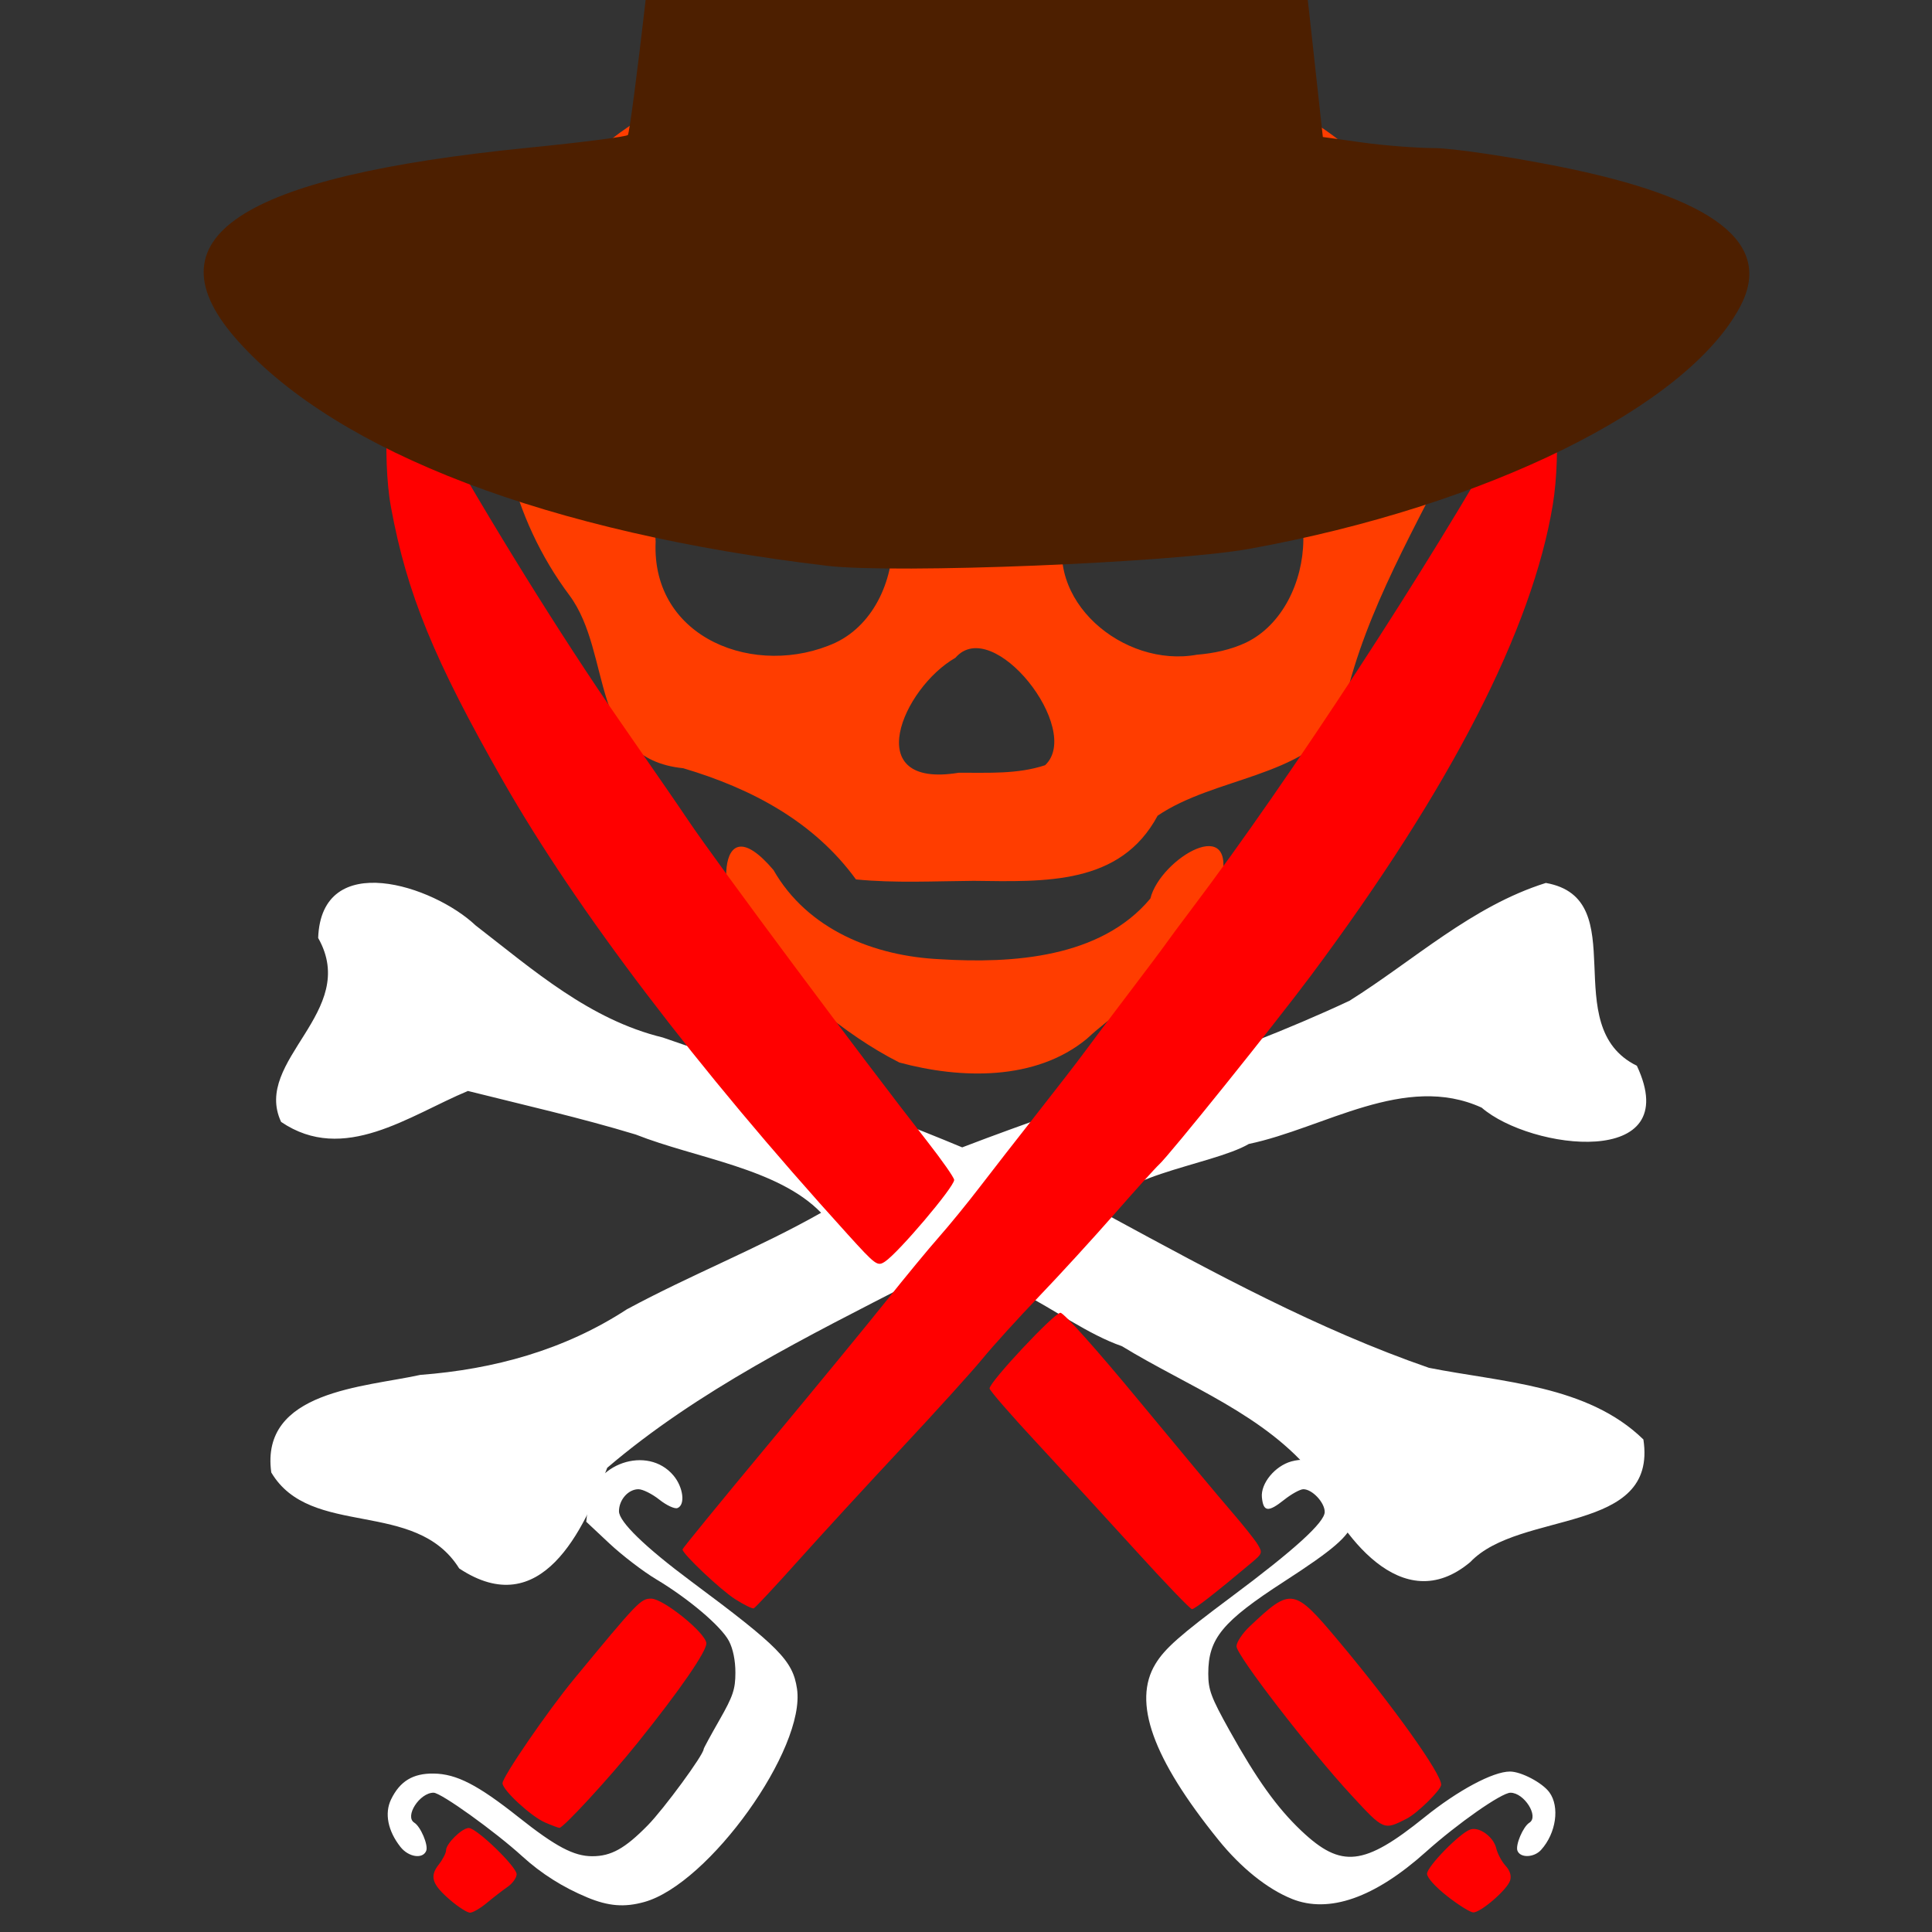 <svg version="1.1" width="100" height="100" xmlns="http://www.w3.org/2000/svg" style="background-color: rgb(0, 0, 0);" viewBox="0 0 100 100"><rect x="0" y="0" width="100" height="100" fill="#333333" stroke="none"/><svg height="100" width="100" version="1.1" viewBox="0 0 100 100" data-fname="calavera_7.svg" ica="0" style="background-color: rgb(0, 0, 0);"><g id="g4989" transform="translate(0,-7) scale(1,1) rotate(0,50,50)" scale="1.0" xtranslate="0" ytranslate="-7"><path d="m46.549 61.995c-2.965-1.502-5.511-3.85-7.823-6.187-1.605-1.763-1.807-7.448 1.308-3.777 1.768 3.092 5.215 4.463 8.634 4.619 3.725.229 8.304-.058 10.875-3.143.512-2.076 4.623-4.522 3.627-.726-.49 3.963-4.302 5.561-6.912 7.984-2.659 2.198-6.555 2.084-9.708 1.23zm-2.247-9.479c-2.151-2.962-5.359-4.691-8.939-5.753-4.914-.497-3.639-5.907-5.886-8.946-3.005-4.013-4.158-9.087-3.496-14.026.547-7.066 7.271-11.741 13.594-13.463 5.569-1.861 11.559-1.23 17.316-1.045 7.206 1.074 15.024 4.802 17.827 11.971.591 3.097.23 6.282.326 9.42-2.192 4.374-4.709 8.681-5.623 13.549-1.947 3.015-6.576 3.005-9.503 4.998-1.929 3.597-5.818 3.416-9.517 3.371-2.03.015-4.077.126-6.1-.074zm9.793-5.91c1.971-1.845-2.705-7.803-4.643-5.559-2.731 1.564-4.981 6.799.169 5.95 1.489-.007 3.042.087 4.474-.39zm-10.848-6.342c4.096-1.942 4.103-9.706-1.027-10.201-3.575-.764-8.625.35-8.284 4.968-.236 5.052 5.22 7.099 9.311 5.234zm21.24 0c3.778-1.816 4.242-8.953-.269-10.09-3.453-.732-8.323-.351-9.028 3.93-1.283 3.976 2.985 7.476 6.76 6.784.871-.071 1.741-.252 2.537-.624z" style="fill: rgb(255, 61, 0);" idkol="ikol0"/><path d="m23.768 88.182c-2.264-3.631-7.693-1.537-9.727-4.968-.584-4.235 4.836-4.411 7.713-5.05 3.816-.288 7.467-1.289 10.692-3.394 3.289-1.777 6.839-3.175 10.054-4.997-2.229-2.305-6.472-2.816-9.598-4.051-2.863-.868-5.782-1.527-8.682-2.254-3.047 1.269-6.42 3.808-9.67 1.602-1.497-3.198 4.09-5.696 1.918-9.521.165-4.628 5.969-2.715 8.147-.652 2.992 2.313 5.902 4.882 9.688 5.803 5.205 1.79 10.419 3.566 15.5 5.688 6.669-2.559 13.571-4.556 20.043-7.587 3.341-2.095 6.335-4.897 10.167-6.1 4.592.813.539 7.413 4.711 9.463 2.517 5.359-5.492 4.368-8.034 2.167-3.97-1.811-8.147 1.062-12.051 1.88-1.912 1.126-7.814 1.74-7.134 3.777 5.329 2.891 10.715 5.824 16.457 7.81 3.768.749 8.21.888 11.1 3.709.753 4.938-6.386 3.641-8.959 6.344-3.545 2.98-6.738-1.451-8.062-4.447-2.532-3.172-6.576-4.646-9.97-6.726-3.465-1.197-7.035-5.186-10.782-3.333-5.487 2.822-11.145 5.608-15.859 9.627-1.205 3.229-3.428 8.016-7.661 5.21z" style="fill: rgb(255, 255, 255);" idkol="ikol1"/></g></svg><svg height="100" viewBox="0 0 100 100" width="100" version="1.1" data-fname="armabl-ezpatak_4.svg" ica="1" style="background-color: rgb(0, 0, 0);"><g id="g6563" transform="translate(0,9) scale(1,1) rotate(0,50,50)" scale="1.0" xtranslate="0" ytranslate="9"><path style="fill: rgb(255, 255, 255);" d="m66.866 89.284c-1.267-.509-2.633-1.605-3.799-3.049-3.414-4.224-4.459-7.145-3.26-9.112.486-.797 1.258-1.48 3.92-3.464 3.285-2.449 4.84-3.864 4.84-4.402 0-.488-.646-1.175-1.105-1.175-.168 0-.619.249-1.001.553-.819.651-1.07.623-1.145-.13-.072-.718.674-1.628 1.528-1.863 1.86-.514 3.78 1.372 3.197 3.139-.251.76-1.035 1.436-3.574 3.078-3.199 2.07-3.927 2.953-3.927 4.764 0 .846.141 1.224 1.1 2.948 1.407 2.529 2.464 4.005 3.721 5.194 2.066 1.954 3.237 1.824 6.371-.703 1.731-1.396 3.548-2.368 4.424-2.367.58.001 1.673.576 2.038 1.073.549.749.352 2.121-.429 2.984-.364.402-1.075.426-1.222.041-.113-.295.293-1.248.617-1.449.512-.317-.266-1.553-.978-1.553-.462 0-2.732 1.588-4.385 3.069-2.65 2.373-5.008 3.198-6.93 2.426zm-36.472-.075c-1.255-.521-2.377-1.23-3.354-2.12-1.428-1.301-4.213-3.299-4.598-3.299-.725 0-1.515 1.232-.996 1.553.324.2.73 1.154.617 1.449-.172.448-.915.339-1.336-.196-.654-.831-.833-1.743-.485-2.46.458-.943 1.134-1.353 2.207-1.337 1.179.017 2.28.583 4.389 2.256 1.918 1.522 2.863 2.023 3.814 2.023.982 0 1.692-.395 2.874-1.598.84-.855 2.895-3.657 2.895-3.948 0-.041.369-.721.821-1.511.698-1.223.821-1.587.822-2.444.001-.633-.125-1.244-.337-1.644-.407-.764-2.09-2.19-3.768-3.193-.672-.402-1.761-1.236-2.419-1.853l-1.197-1.122.099-.881c.241-2.137 3.074-3.108 4.416-1.513.511.608.624 1.526.206 1.686-.144.055-.566-.141-.938-.437-.372-.296-.858-.538-1.08-.538-.526 0-1.008.545-1.008 1.141 0 .543 1.349 1.852 3.744 3.634 4.548 3.382 5.253 4.097 5.47 5.548.465 3.099-4.555 10.112-7.904 11.042-1.029.286-1.854.22-2.954-.237z" idkol="ikol0"/><path style="fill: rgb(255, 0, 0);" d="m43.869 54.881c-7.81-8.608-14.011-16.765-17.822-23.443-3.579-6.273-4.989-9.715-5.811-14.191-.477-2.593-.184-7.247.456-7.247.094 0 .851 1.212 1.683 2.694 2.917 5.196 6.699 11.29 9.65 15.547 2.389 3.447 3.068 4.433 3.603 5.229 1.499 2.231 8.99 12.291 12.355 16.594.774.989 1.406 1.893 1.405 2.009-.003.369-2.888 3.772-3.585 4.229-.388.254-.469.194-1.933-1.42zm14.975 16.441c-1.48-1.631-3.8-4.157-5.155-5.614s-2.467-2.736-2.469-2.842c-.007-.334 3.348-3.916 3.668-3.916.175 0 1.881 1.908 4.024 4.503 2.046 2.477 4.212 5.073 4.815 5.769.603.696 1.219 1.469 1.37 1.717.26.429.245.475-.313.943-1.884 1.581-2.947 2.41-3.088 2.408-.088-.002-1.372-1.337-2.852-2.968zm-20.786 2.456c-.757-.481-2.737-2.353-2.731-2.581.002-.056 1.986-2.485 4.41-5.398s5.193-6.283 6.154-7.489c.961-1.206 2.182-2.685 2.715-3.288.533-.603 1.482-1.766 2.108-2.584.627-.819 1.962-2.532 2.966-3.808 1.005-1.276 2.114-2.712 2.466-3.192.352-.48 1.381-1.848 2.288-3.041.907-1.193 1.77-2.344 1.918-2.558.148-.214.753-1.029 1.344-1.812 5.097-6.751 12.223-17.669 16.535-25.334.833-1.482 1.591-2.694 1.684-2.694.624 0 .907 4.401.458 7.123-1.061 6.443-5.288 14.671-12.527 24.384-1.872 2.511-7.335 9.308-7.855 9.772-.169.151-1.206 1.3-2.304 2.554s-2.865 3.186-3.927 4.292c-1.062 1.107-2.368 2.546-2.902 3.199-.534.653-2.419 2.735-4.188 4.628s-4.185 4.522-5.368 5.845c-1.183 1.322-2.214 2.426-2.29 2.452-.076.026-.505-.185-.954-.471zm31.901 10.155c-2.182-2.361-5.958-7.253-5.958-7.72 0-.212.308-.677.685-1.032 2.156-2.034 2.278-2.013 4.625.788 2.802 3.344 5.284 6.823 5.284 7.406 0 .267-1.229 1.476-1.789 1.762-1.185.602-1.173.607-2.846-1.203zm-41.757 1.393c-.719-.31-2.192-1.672-2.192-2.026 0-.332 2.336-3.737 3.69-5.379 3.315-4.02 3.465-4.176 4.005-4.176.619 0 2.779 1.736 2.855 2.294.052.385-1.359 2.434-3.571 5.185-1.445 1.798-3.838 4.398-4.035 4.386-.063-.004-.401-.131-.753-.283zm46.712 3.825c-.619-.484-1.05-.962-1.05-1.166 0-.375 1.711-2.122 2.246-2.293.465-.149 1.197.386 1.336.978.065.275.28.678.477.895.236.26.318.524.239.771-.151.477-1.532 1.669-1.912 1.65-.158-.008-.759-.383-1.337-.835zm-51.6.205c-.956-.819-1.091-1.228-.604-1.847.208-.264.378-.596.378-.738 0-.344.825-1.154 1.176-1.154.404 0 2.477 2.002 2.477 2.393 0 .181-.212.478-.472.658-.260.180-.743.553-1.074.830-.332.276-.721.502-.866.502-.144 0-.601-.29-1.015-.644z" idkol="ikol1"/></g></svg><svg height="100" viewBox="0 0 100 100" width="100" version="1.1" data-fname="cabeza-sombrero_1.svg" ica="2" style="background-color: rgb(0, 0, 0);"><g transform="translate(0,-44) scale(1,1) rotate(0,50,50)" scale="1.0" xtranslate="0" ytranslate="-44"><path d="m42.827 73.287c-14.417-1.706-25.302-5.851-30.485-11.61-4.809-5.343-.041-8.53 15.005-10.03 2.758-.275 5.076-.572 5.152-.66.076-.088.495-3.273.93-7.078 1.29-11.264 2.188-14.771 4.167-16.274 1.745-1.326 3.534-.199 7.843 4.942 2.1 2.505 4.242 4.701 4.762 4.88.816.281 1.508-.34 5.084-4.562 4.408-5.206 6.045-6.334 7.962-5.489 2.077.916 3.194 5.194 4.526 17.334l.697 6.351 2.047.285c1.126.157 2.798.287 3.715.289.917.002 3.791.425 6.386.939 8.143 1.614 11.209 3.979 9.443 7.283-2.774 5.189-13.128 10.295-25.382 12.518-3.993.724-18.303 1.302-21.851.882z" style="fill:#4d1f00" idkol="ikol0"/></g></svg></svg>